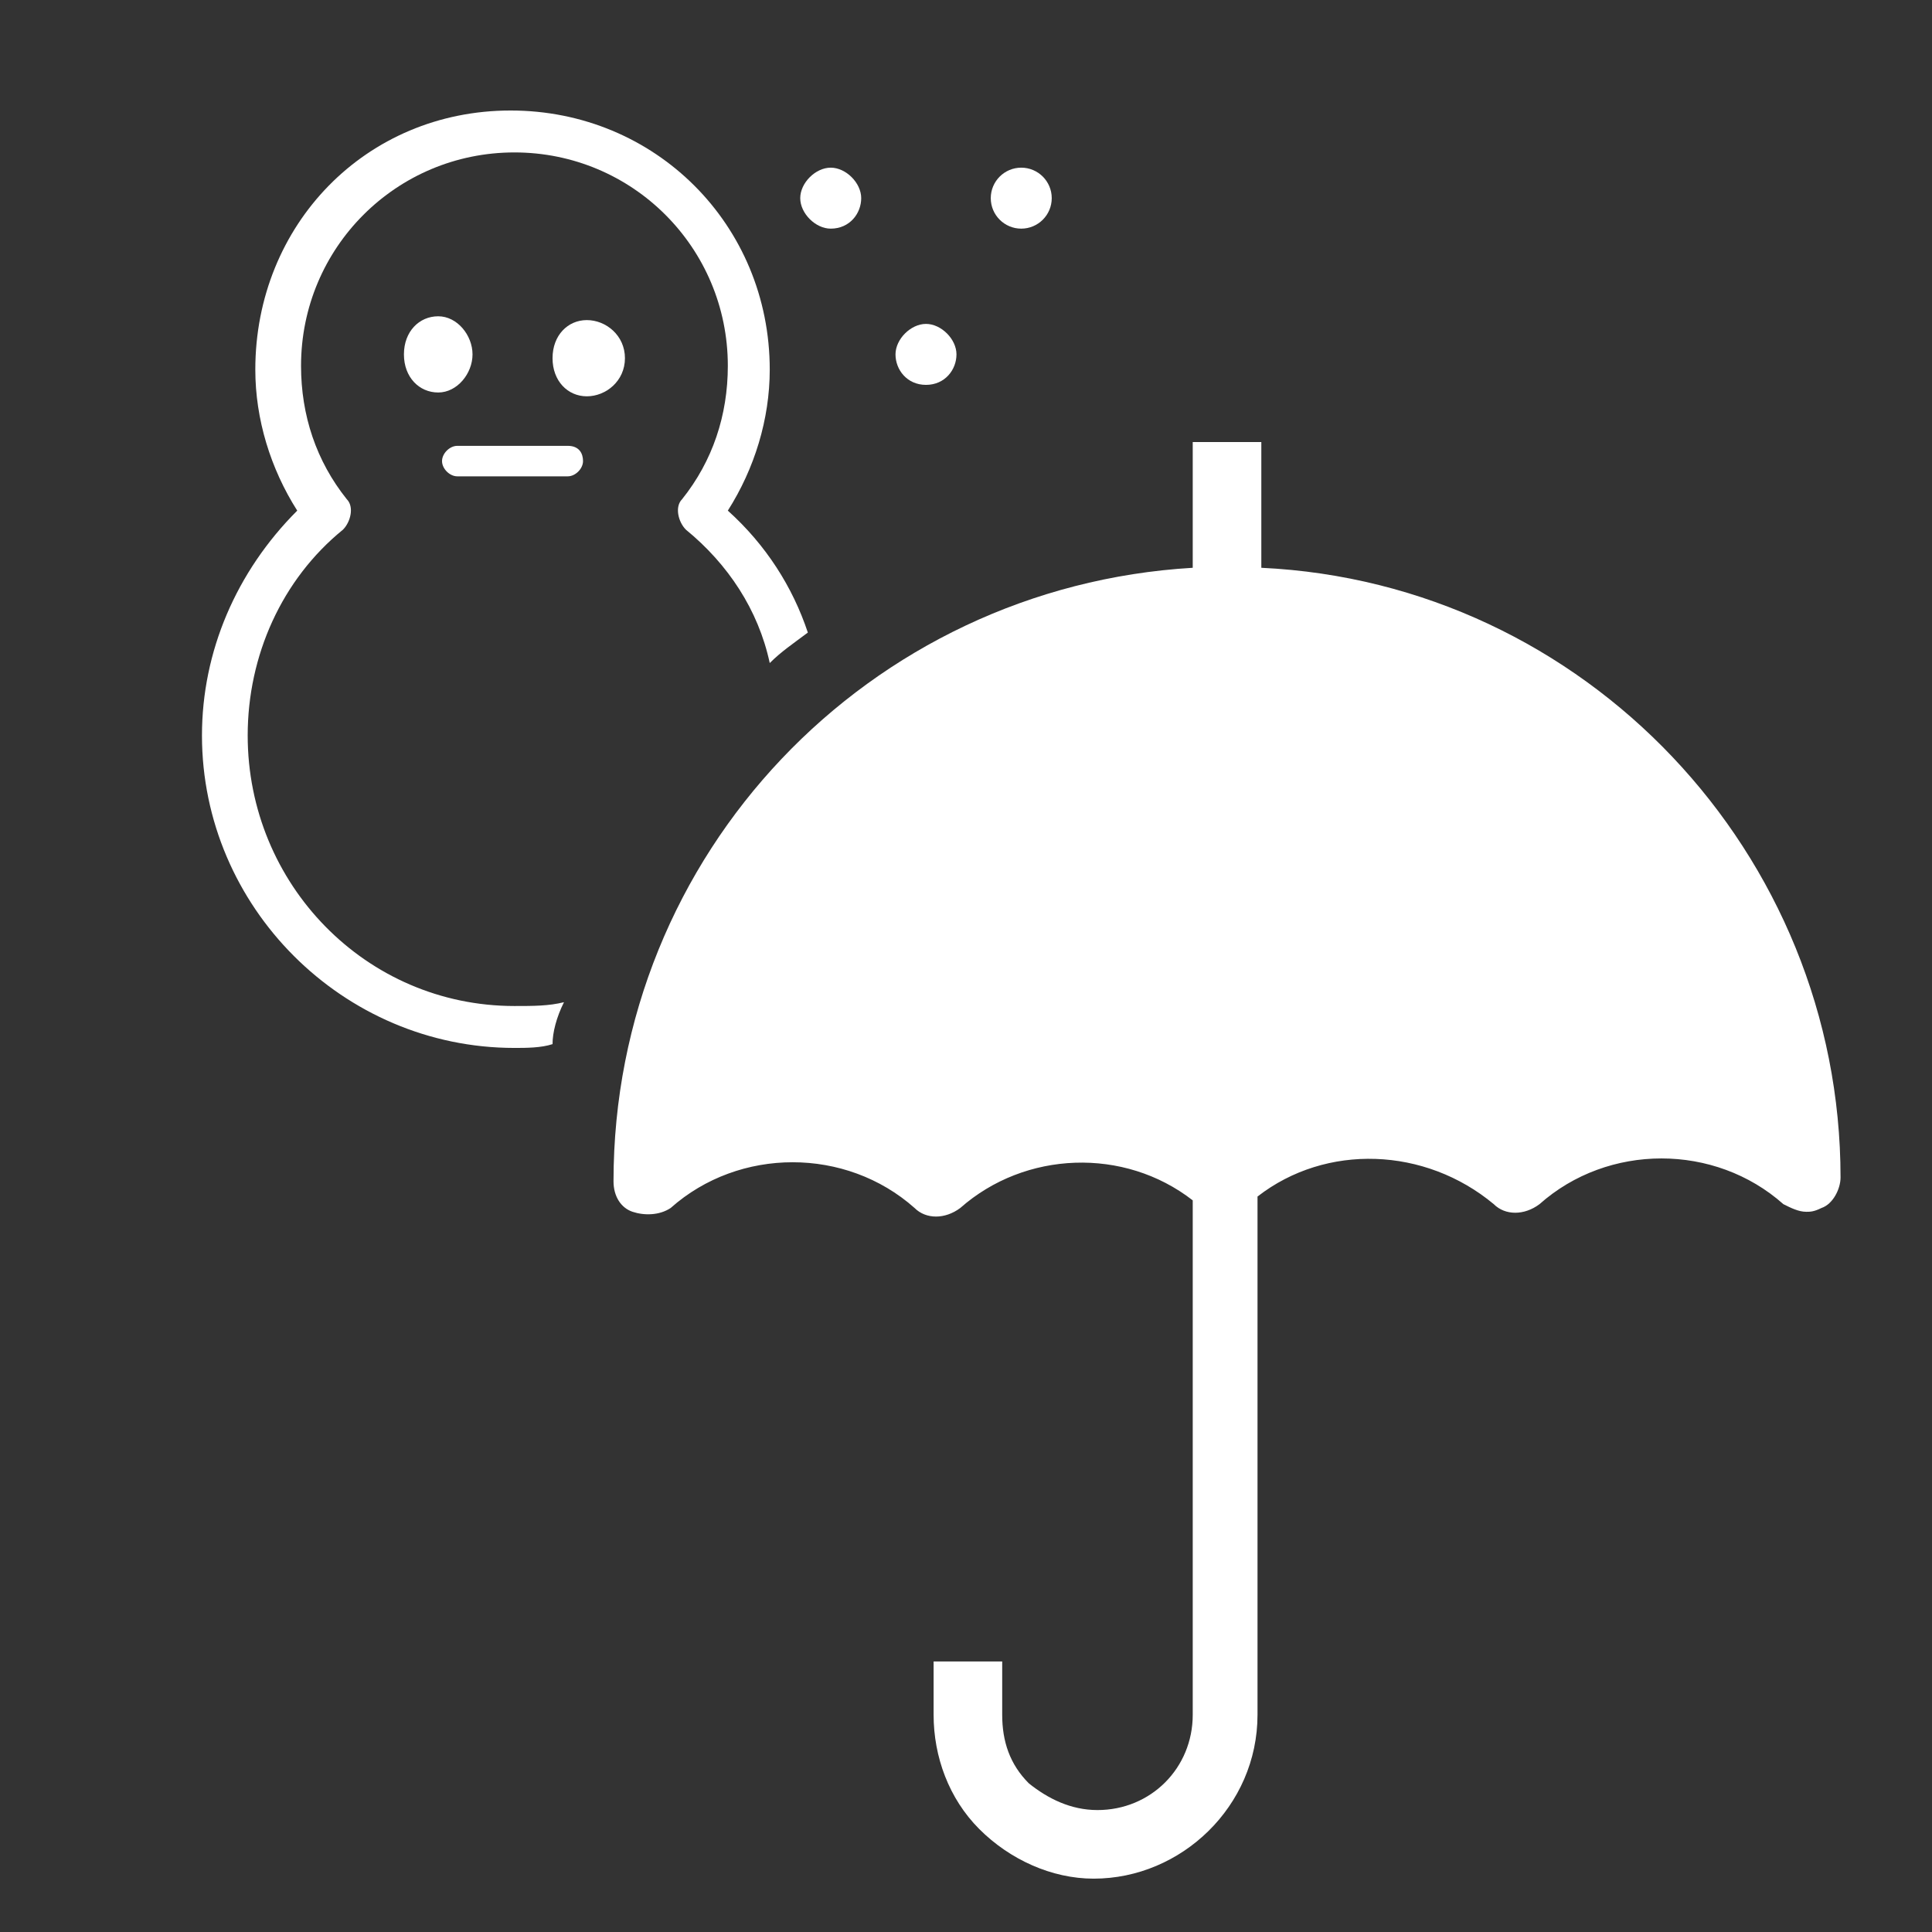 <?xml version="1.0" encoding="utf-8"?>
<!-- Generator: Adobe Illustrator 27.8.1, SVG Export Plug-In . SVG Version: 6.00 Build 0)  -->
<svg version="1.1" id="_レイヤー_2" xmlns="http://www.w3.org/2000/svg" xmlns:xlink="http://www.w3.org/1999/xlink" x="0px"
	 y="0px" viewBox="0 0 50.7 50.7" style="enable-background:new 0 0 50.7 50.7;" xml:space="preserve">
<rect x="0" y="0" width="50.7" height="50.7" fill="#333333" stroke="none"/>
<style type="text/css">
	.st0{fill:none;}
	.st1{fill:#FFFFFF;}
</style>
<g id="_レイヤー_1-2">
	<rect class="st0" width="50.7" height="50.7"/>
	<path class="st1" d="M12.4,9.3c0-0.5-0.4-1-0.9-1s-0.9,0.4-0.9,1s0.4,1,0.9,1S12.4,9.8,12.4,9.3z"/>
	<path class="st1" d="M15.4,8.4c-0.5,0-0.9,0.4-0.9,1s0.4,1,0.9,1s1-0.4,1-1S15.9,8.4,15.4,8.4z"/>
	<path class="st1" d="M14.9,11.7H12c-0.2,0-0.4,0.2-0.4,0.4s0.2,0.4,0.4,0.4h2.9c0.2,0,0.4-0.2,0.4-0.4S15.2,11.7,14.9,11.7z"/>
	<path class="st1" d="M24.3,10.1c-0.5,0-0.8-0.4-0.8-0.8s0.4-0.8,0.8-0.8s0.8,0.4,0.8,0.8S24.8,10.1,24.3,10.1z"/>
	<circle class="st1" cx="26.8" cy="5.2" r="0.8"/>
	<path class="st1" d="M21.8,6C21.4,6,21,5.6,21,5.2s0.4-0.8,0.8-0.8s0.8,0.4,0.8,0.8S22.3,6,21.8,6z"/>
	<path class="st1" d="M33.1,14.9v-3.3h-1.8v3.3c-8.5,0.5-15.2,7.5-15.2,16.1c0,0.4,0.2,0.7,0.5,0.8c0.3,0.1,0.7,0.1,1-0.1
		c1.8-1.6,4.6-1.6,6.4,0c0.3,0.3,0.8,0.3,1.2,0c1.7-1.5,4.3-1.6,6.1-0.2v13.5c0,1.4-1.1,2.5-2.5,2.5c-0.7,0-1.3-0.3-1.8-0.7
		c-0.5-0.5-0.7-1.1-0.7-1.8v-1.4h-1.8v1.4c0,1.1,0.4,2.2,1.2,3c0.8,0.8,1.9,1.3,3,1.3c2.3,0,4.3-1.9,4.3-4.3V31.4
		c1.8-1.4,4.4-1.3,6.2,0.2c0.3,0.3,0.8,0.3,1.2,0c1.8-1.6,4.6-1.6,6.4,0c0.2,0.1,0.4,0.2,0.6,0.2c0.1,0,0.2,0,0.4-0.1
		c0.3-0.1,0.5-0.5,0.5-0.8C48.3,22.4,41.6,15.3,33.1,14.9L33.1,14.9z"/>
	<path class="st1" d="M14.8,26.3c-0.4,0.1-0.8,0.1-1.3,0.1c-3.9,0-7-3.2-7-7.1c0-2.1,0.9-4.1,2.5-5.4c0.2-0.2,0.3-0.6,0.1-0.8
		c-0.8-1-1.2-2.2-1.2-3.5c0-3.1,2.5-5.6,5.6-5.6s5.6,2.5,5.6,5.6c0,1.3-0.4,2.5-1.2,3.5c-0.2,0.2-0.1,0.6,0.1,0.8
		c1.1,0.9,1.9,2.1,2.2,3.5c0.3-0.3,0.6-0.5,1-0.8c-0.4-1.2-1.1-2.3-2.1-3.2c0.7-1.1,1.1-2.4,1.1-3.7c0-3.8-3-6.8-6.8-6.8
		S6.7,5.9,6.7,9.7c0,1.3,0.4,2.6,1.1,3.7c-1.6,1.6-2.5,3.7-2.5,5.9c0,4.5,3.7,8.2,8.2,8.2c0.3,0,0.7,0,1-0.1
		C14.5,27.1,14.6,26.7,14.8,26.3L14.8,26.3z"/>
</g>
</svg>
